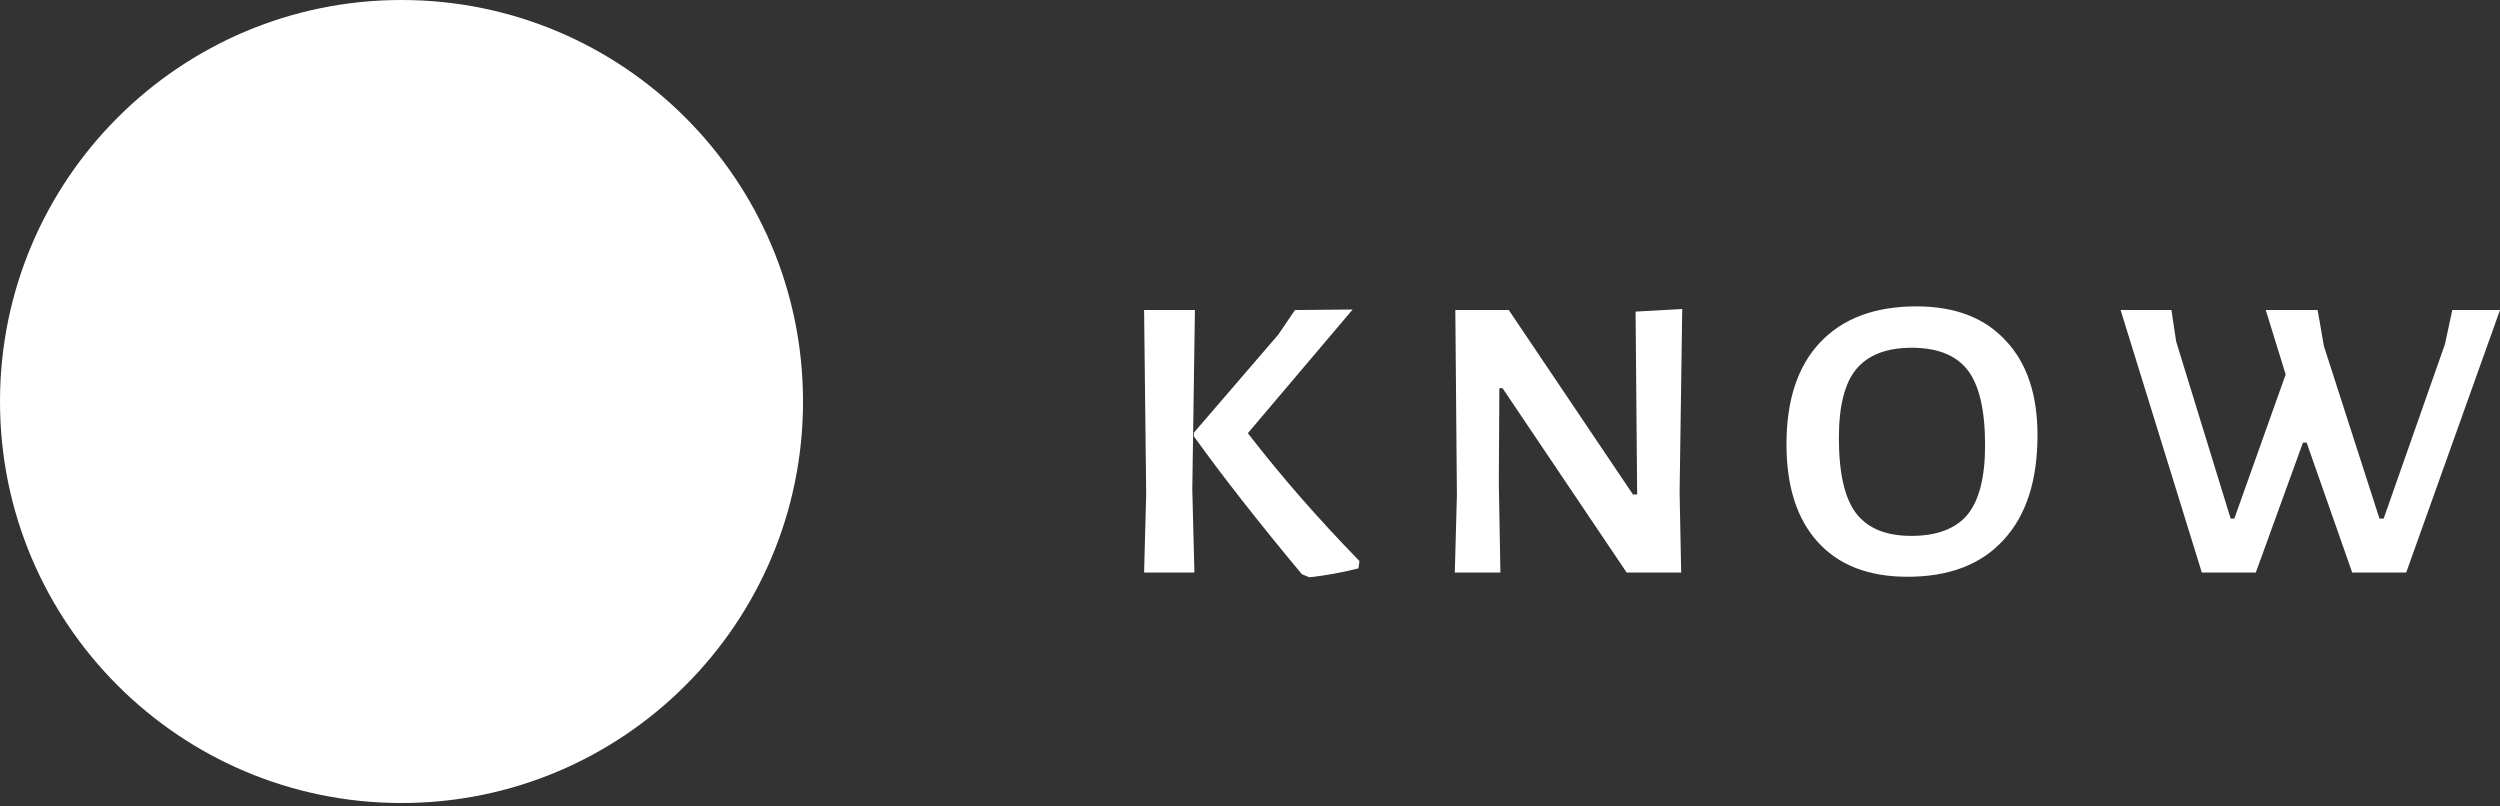 <svg xmlns="http://www.w3.org/2000/svg" width="183" height="59" viewBox="0 0 183 59" fill="none"><rect x="0" y="0" width="183" height="59" fill="#333333" stroke="none"/><path d="M91.343 31.709C93.772 34.854 96.495 37.974 99.513 41.068L99.436 41.605C98.234 41.912 97.032 42.129 95.831 42.257L95.293 42.027C92.097 38.191 89.463 34.828 87.392 31.939V31.67L93.567 24.497L94.795 22.694L99.014 22.656L91.343 31.709ZM87.276 35.813L87.43 41.912H83.748L83.901 36.158L83.748 22.694H87.468L87.276 35.813Z" fill="white"></path><path d="M122.947 36.043L123.062 41.912H119.073L109.982 28.41H109.752L109.714 35.391L109.829 41.912H106.491L106.645 36.273L106.53 22.694H110.442L119.533 36.197H119.84L119.725 22.809L123.139 22.618L122.947 36.043Z" fill="white"></path><path d="M140.283 22.426C143.096 22.426 145.269 23.257 146.804 24.919C148.364 26.556 149.144 28.87 149.144 31.862C149.144 35.186 148.313 37.744 146.65 39.534C145.014 41.324 142.674 42.219 139.631 42.219C136.792 42.219 134.606 41.375 133.071 39.687C131.537 37.999 130.77 35.608 130.77 32.514C130.77 29.292 131.588 26.811 133.225 25.073C134.887 23.308 137.24 22.426 140.283 22.426ZM139.938 25.456C138.096 25.456 136.741 25.98 135.872 27.029C135.028 28.052 134.606 29.727 134.606 32.054C134.606 34.637 135.028 36.478 135.872 37.577C136.716 38.677 138.058 39.227 139.899 39.227C141.766 39.227 143.134 38.715 144.004 37.693C144.873 36.644 145.308 34.943 145.308 32.591C145.308 30.034 144.886 28.205 144.042 27.105C143.198 26.006 141.83 25.456 139.938 25.456Z" fill="white"></path><path d="M176.133 41.912H172.182L168.845 32.399H168.577L165.124 41.912H161.174L155.228 22.694H158.949L159.294 24.996L163.283 37.961H163.552L167.311 27.412L165.853 22.694H169.651L170.111 25.341L174.177 37.961H174.484L178.972 25.188L179.509 22.694H183L176.133 41.912Z" fill="white"></path><path d="M29.39 58.781C45.623 58.781 58.781 45.623 58.781 29.391C58.781 13.159 45.623 0 29.39 0C13.159 0 0 13.159 0 29.391C0 45.623 13.159 58.781 29.39 58.781Z" fill="white"></path></svg>